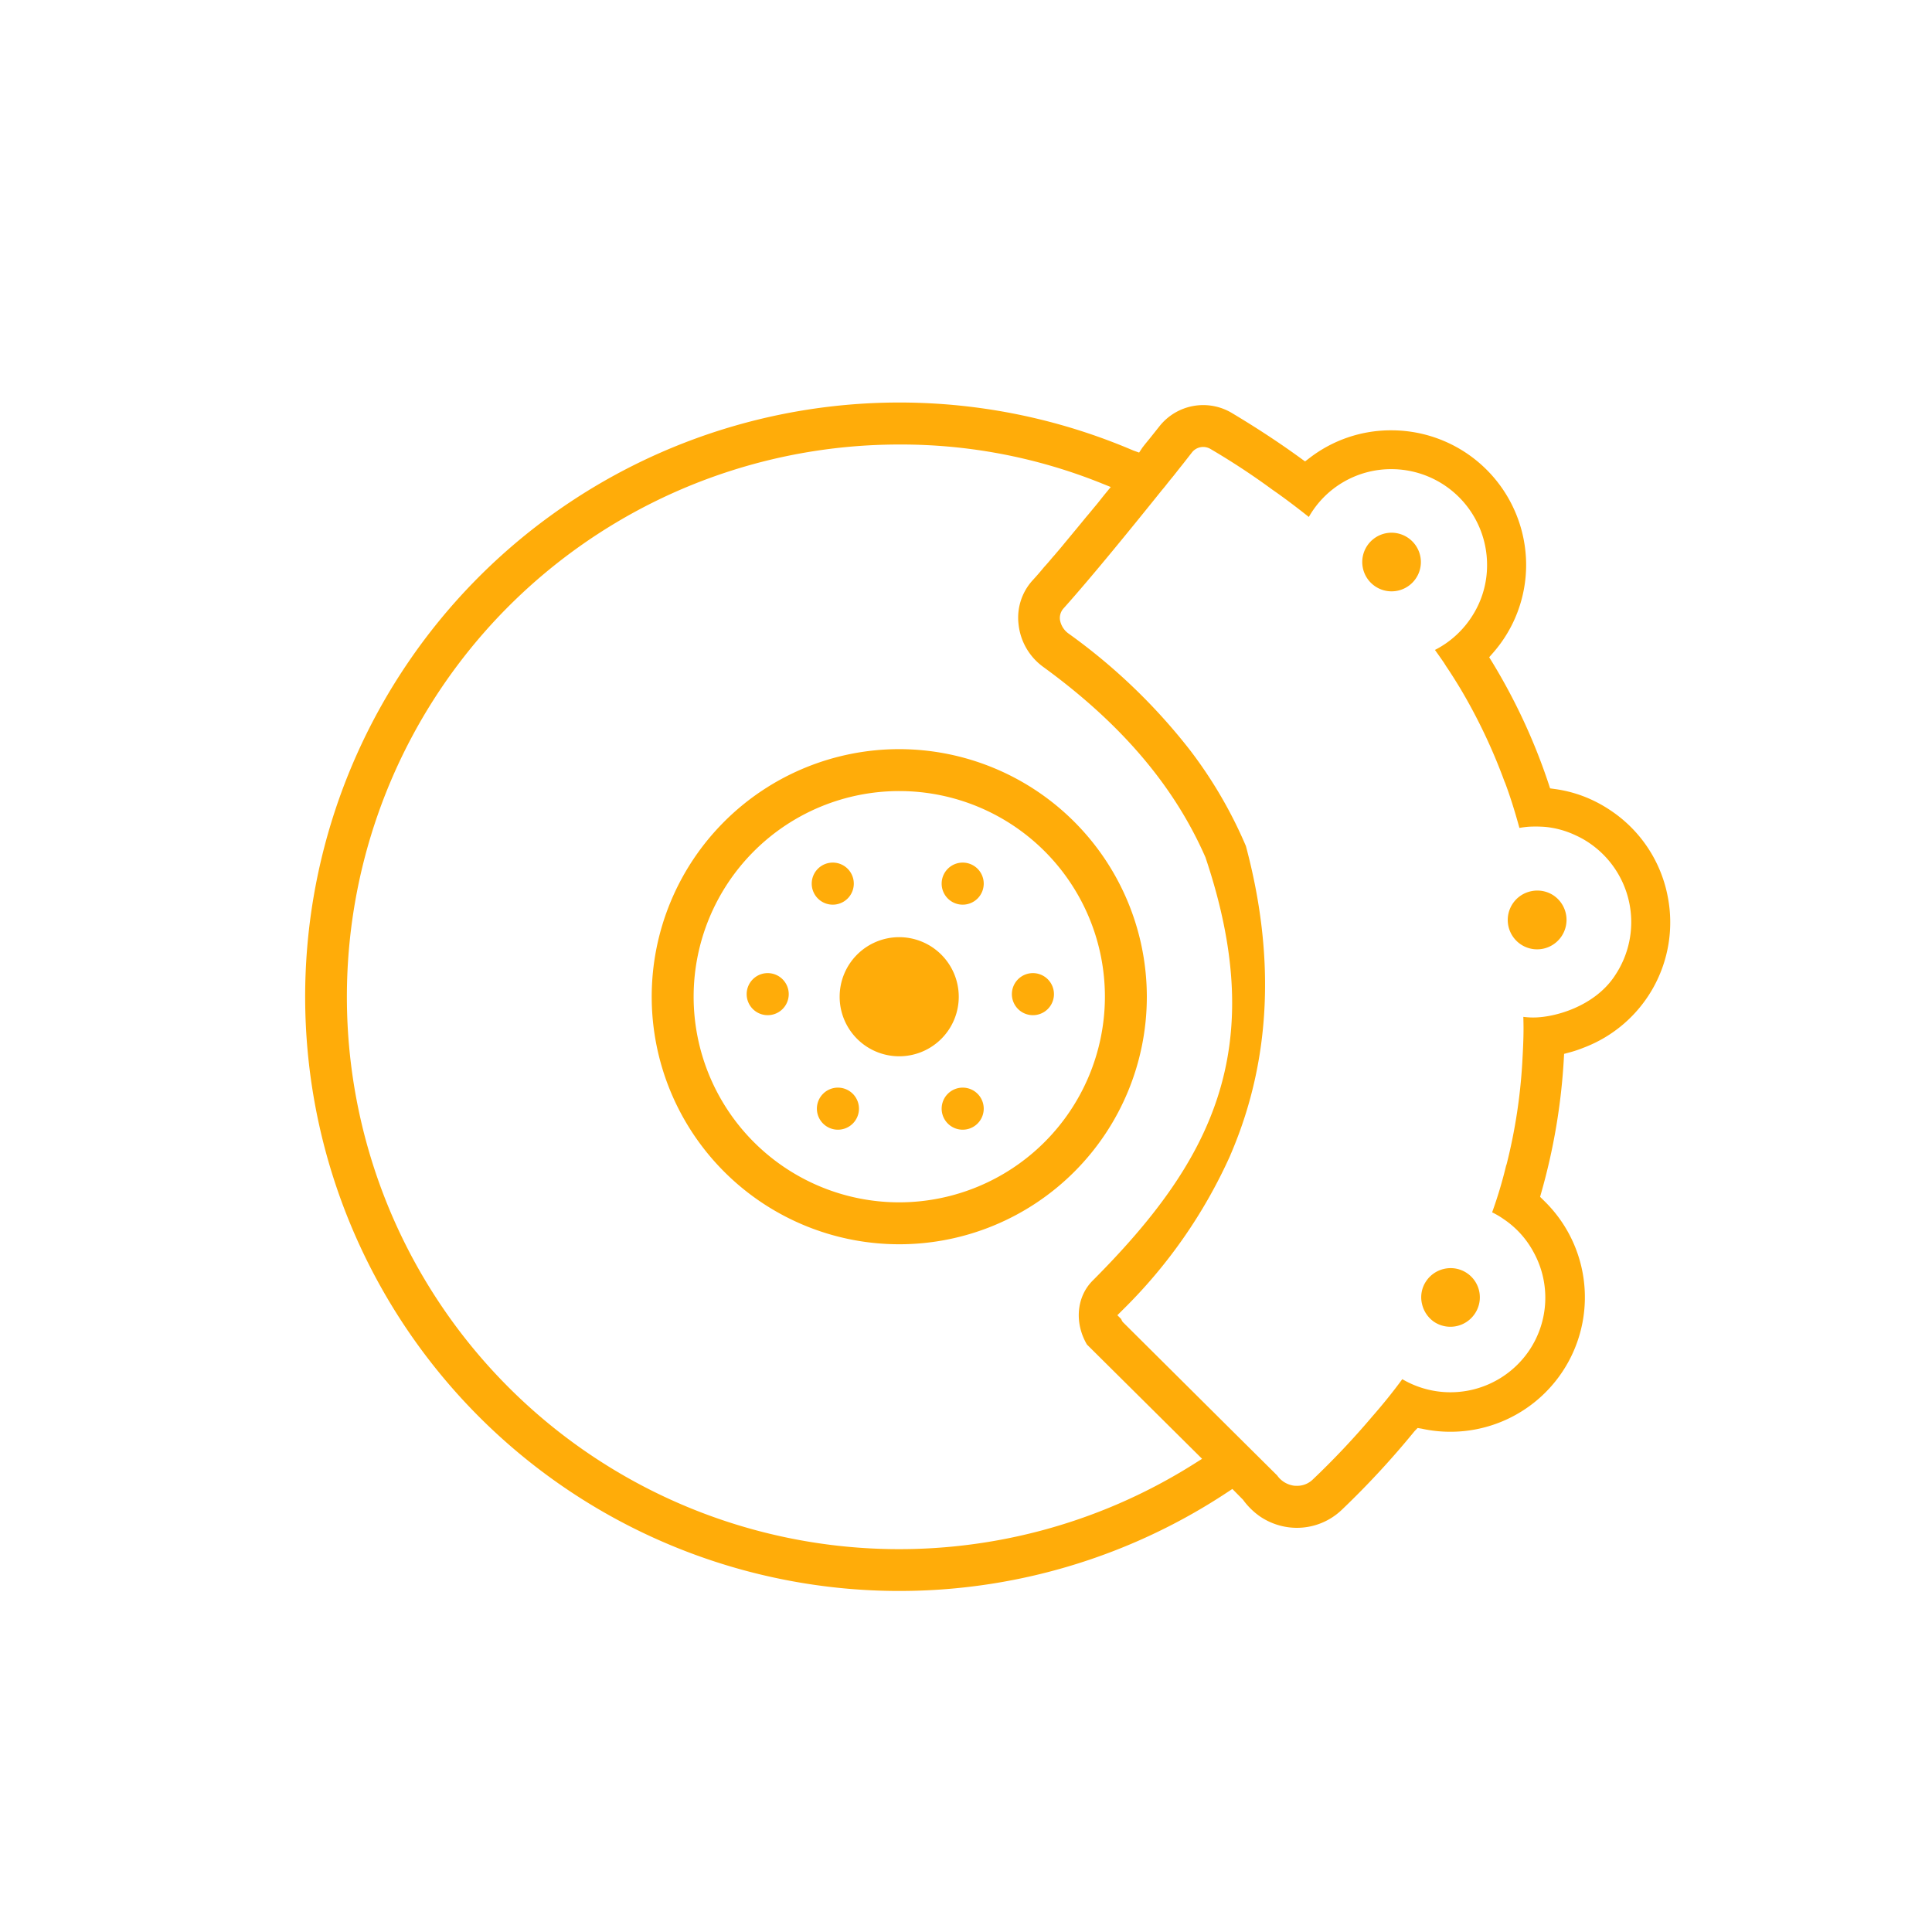 <svg id="Layer_1" data-name="Layer 1" xmlns="http://www.w3.org/2000/svg" viewBox="0 0 400 400">
  <defs>
    <style>
      .cls-1 {
        fill: #ffac09;
      }
    </style>
  </defs>
  <g>
    <path class="cls-1" d="M186.17,155.102a51.255,51.255,0,1,0,51.27,51.27A51.316,51.316,0,0,0,186.17,155.102Zm0,93.83a42.575,42.575,0,1,1,42.59-42.56A42.626,42.626,0,0,1,186.17,248.932Z"/>
    <path class="cls-1" d="M198.5,206.362a12.33,12.33,0,1,1-12.33-12.33A12.342,12.342,0,0,1,198.5,206.362Z"/>
    <path class="cls-1" d="M294.18,116.342a6.07,6.07,0,1,1-6.09-6.05A6.092,6.092,0,0,1,294.18,116.342Z"/>
    <path class="cls-1" d="M345.32,185.812a27.647,27.647,0,0,0-11.63-17.86,27.966,27.966,0,0,0-5.68-3.02,26.852,26.852,0,0,0-6.15-1.58l-.93-.13-.29-.89a122.984,122.984,0,0,0-11.74-25.32l-.58-.94.73-.83a27.596,27.596,0,0,0,6.92-18.31,27.894,27.894,0,0,0-27.88-27.84,27.572,27.572,0,0,0-17,5.76l-.89.68-.91-.66c-4.35-3.17-9.12-6.3-14.17-9.32a11.561,11.561,0,0,0-15.05,2.68l-2.11,2.65c-.42.51-.82.99-1.22,1.51l-.21.27-.69,1.04-1.2-.43a123.027,123.027,0,1,0,19.49,215.67l1.02-.67,2.2,2.23a14.901,14.901,0,0,0,3.5,3.45,13.692,13.692,0,0,0,5.96,2.26,13.448,13.448,0,0,0,10.93-3.56,178.433,178.433,0,0,0,15.09-16.3l.09-.1.58-.6.85.14a27.844,27.844,0,0,0,25.64-46.88l-1.13-1.12.24-.85a127.36,127.36,0,0,0,4.67-27.66l.06-1.09,1.05-.28a25.146,25.146,0,0,0,2.97-.99,27.727,27.727,0,0,0,17.47-31.11Zm-98.03,117.22a114.352,114.352,0,1,1-61.12-211,111.092,111.092,0,0,1,41.91,8.04l1.89.76-1.3,1.58c-.32.4-.64.8-.94,1.18-.25.32-.49.62-.74.92-.37.44-.73.87-1.08,1.3-.36.44-.72.87-1.09,1.3-1.4,1.72-2.76,3.35-4.11,4.98l-.26.31c-.44.55-.92,1.12-1.38,1.66l-.19.22c-.11.12-.2.23-.29.34-.19.23-.38.45-.58.66-.61.73-1.24,1.48-1.88,2.17-.84,1.04-1.65,1.94-2.45,2.82a11.477,11.477,0,0,0-2.8,8.97,12.514,12.514,0,0,0,5.09,8.82c16.13,11.73,27.13,24.64,33.62,39.47l.04.13c13.37,39.87.97,63.01-23.37,87.44-3.38,3.34-3.86,8.77-1.22,13.27l23.84,23.66Zm86.98-100.93v.01c-4.21,6.27-12.36,8.55-16.8,8.55h-.17a16.273,16.273,0,0,1-1.91-.13c.02.8.04,1.61.04,2.42,0,2.42-.14,4.89-.26,7.08a112.519,112.519,0,0,1-3.2,20.86c-.03.11-.07.24-.12.38a.992.992,0,0,0-.05.16,90.344,90.344,0,0,1-2.87,9.57,17.273,17.273,0,0,1,2.44,1.44,19.111,19.111,0,0,1,6.16,6.84,19.535,19.535,0,0,1-1.01,20.44,19.684,19.684,0,0,1-26.19,5.82c-1.87,2.55-3.91,5.09-6.21,7.72a166.83,166.83,0,0,1-12.36,13.09,4.622,4.622,0,0,1-3.28,1.27c-.22,0-.4-.01-.52-.02a5.098,5.098,0,0,1-3.54-2.13l-9.46-9.39-22.52-22.39-.1-.16a2.023,2.023,0,0,1-.2-.43l-.8-.8,1.06-1.06a105.368,105.368,0,0,0,22.28-31.95c.04-.12.13-.32.21-.51.06-.15.13-.29.18-.43,8.04-19.09,9-40.32,2.88-63.19l-.03-.07a91.937,91.937,0,0,0-11.57-19.82,121.539,121.539,0,0,0-25.24-24.19,4.401,4.401,0,0,1-1.64-2.66l-.02-.14a2.97,2.97,0,0,1,.69-2.26c5.98-6.67,14.54-17.22,20.45-24.58.42-.48.78-.94,1.13-1.39.35-.44.7-.88,1.05-1.29.29-.36.59-.74.88-1.11.35-.45.7-.89,1.04-1.31l.35-.44,1.78-2.28a2.956,2.956,0,0,1,3.81-.66,148.576,148.576,0,0,1,12.76,8.39c2.72,1.88,5.37,3.92,7.59,5.68a19.595,19.595,0,0,1,17.11-9.9A19.817,19.817,0,0,1,307.88,116.932a19.373,19.373,0,0,1-2.93,10.37,19.764,19.764,0,0,1-7.86,7.26c.65.9,1.27,1.79,1.88,2.67l.44.71c1,1.46,1.99,3.06,2.9,4.55a115.39,115.39,0,0,1,9.18,19.31l.13.29c.99,2.64,1.94,5.62,2.96,9.32a19.233,19.233,0,0,1,1.97-.25,26.799,26.799,0,0,1,3.4.04,18.954,18.954,0,0,1,6.26,1.74,18.374,18.374,0,0,1,2.91,1.64A19.801,19.801,0,0,1,334.27,202.102Z"/>
    <path class="cls-1" d="M305.31,272.042a6.088,6.088,0,0,1-8.43,1.61,6.158,6.158,0,0,1-2.45-3.61,5.942,5.942,0,0,1,.88-4.85,6.105,6.105,0,0,1,3.05-2.31,6.184,6.184,0,0,1,1.98-.33,6.047,6.047,0,0,1,4.97,9.49Z"/>
    <path class="cls-1" d="M323.27,193.892a6.08,6.08,0,1,1-6.13-9.4,5.666,5.666,0,0,1,1.15-.11,6.039,6.039,0,0,1,3.43,1.06A6.107,6.107,0,0,1,323.27,193.892Z"/>
    <path class="cls-1" d="M176.77,182.942a4.355,4.355,0,1,1-4.35-4.35A4.353,4.353,0,0,1,176.77,182.942Z"/>
    <path class="cls-1" d="M203.67,182.942a4.355,4.355,0,1,1-4.35-4.35A4.353,4.353,0,0,1,203.67,182.942Z"/>
    <path class="cls-1" d="M203.67,229.542a4.355,4.355,0,1,1-4.35-4.36A4.353,4.353,0,0,1,203.67,229.542Z"/>
    <path class="cls-1" d="M177.84,229.542a4.355,4.355,0,1,1-4.36-4.36A4.362,4.362,0,0,1,177.84,229.542Z"/>
    <path class="cls-1" d="M218.21,205.822a4.355,4.355,0,1,1-4.35-4.35A4.362,4.362,0,0,1,218.21,205.822Z"/>
    <path class="cls-1" d="M163.3,205.822a4.355,4.355,0,1,1-4.35-4.35A4.362,4.362,0,0,1,163.3,205.822Z"/>
  </g>
</svg>
